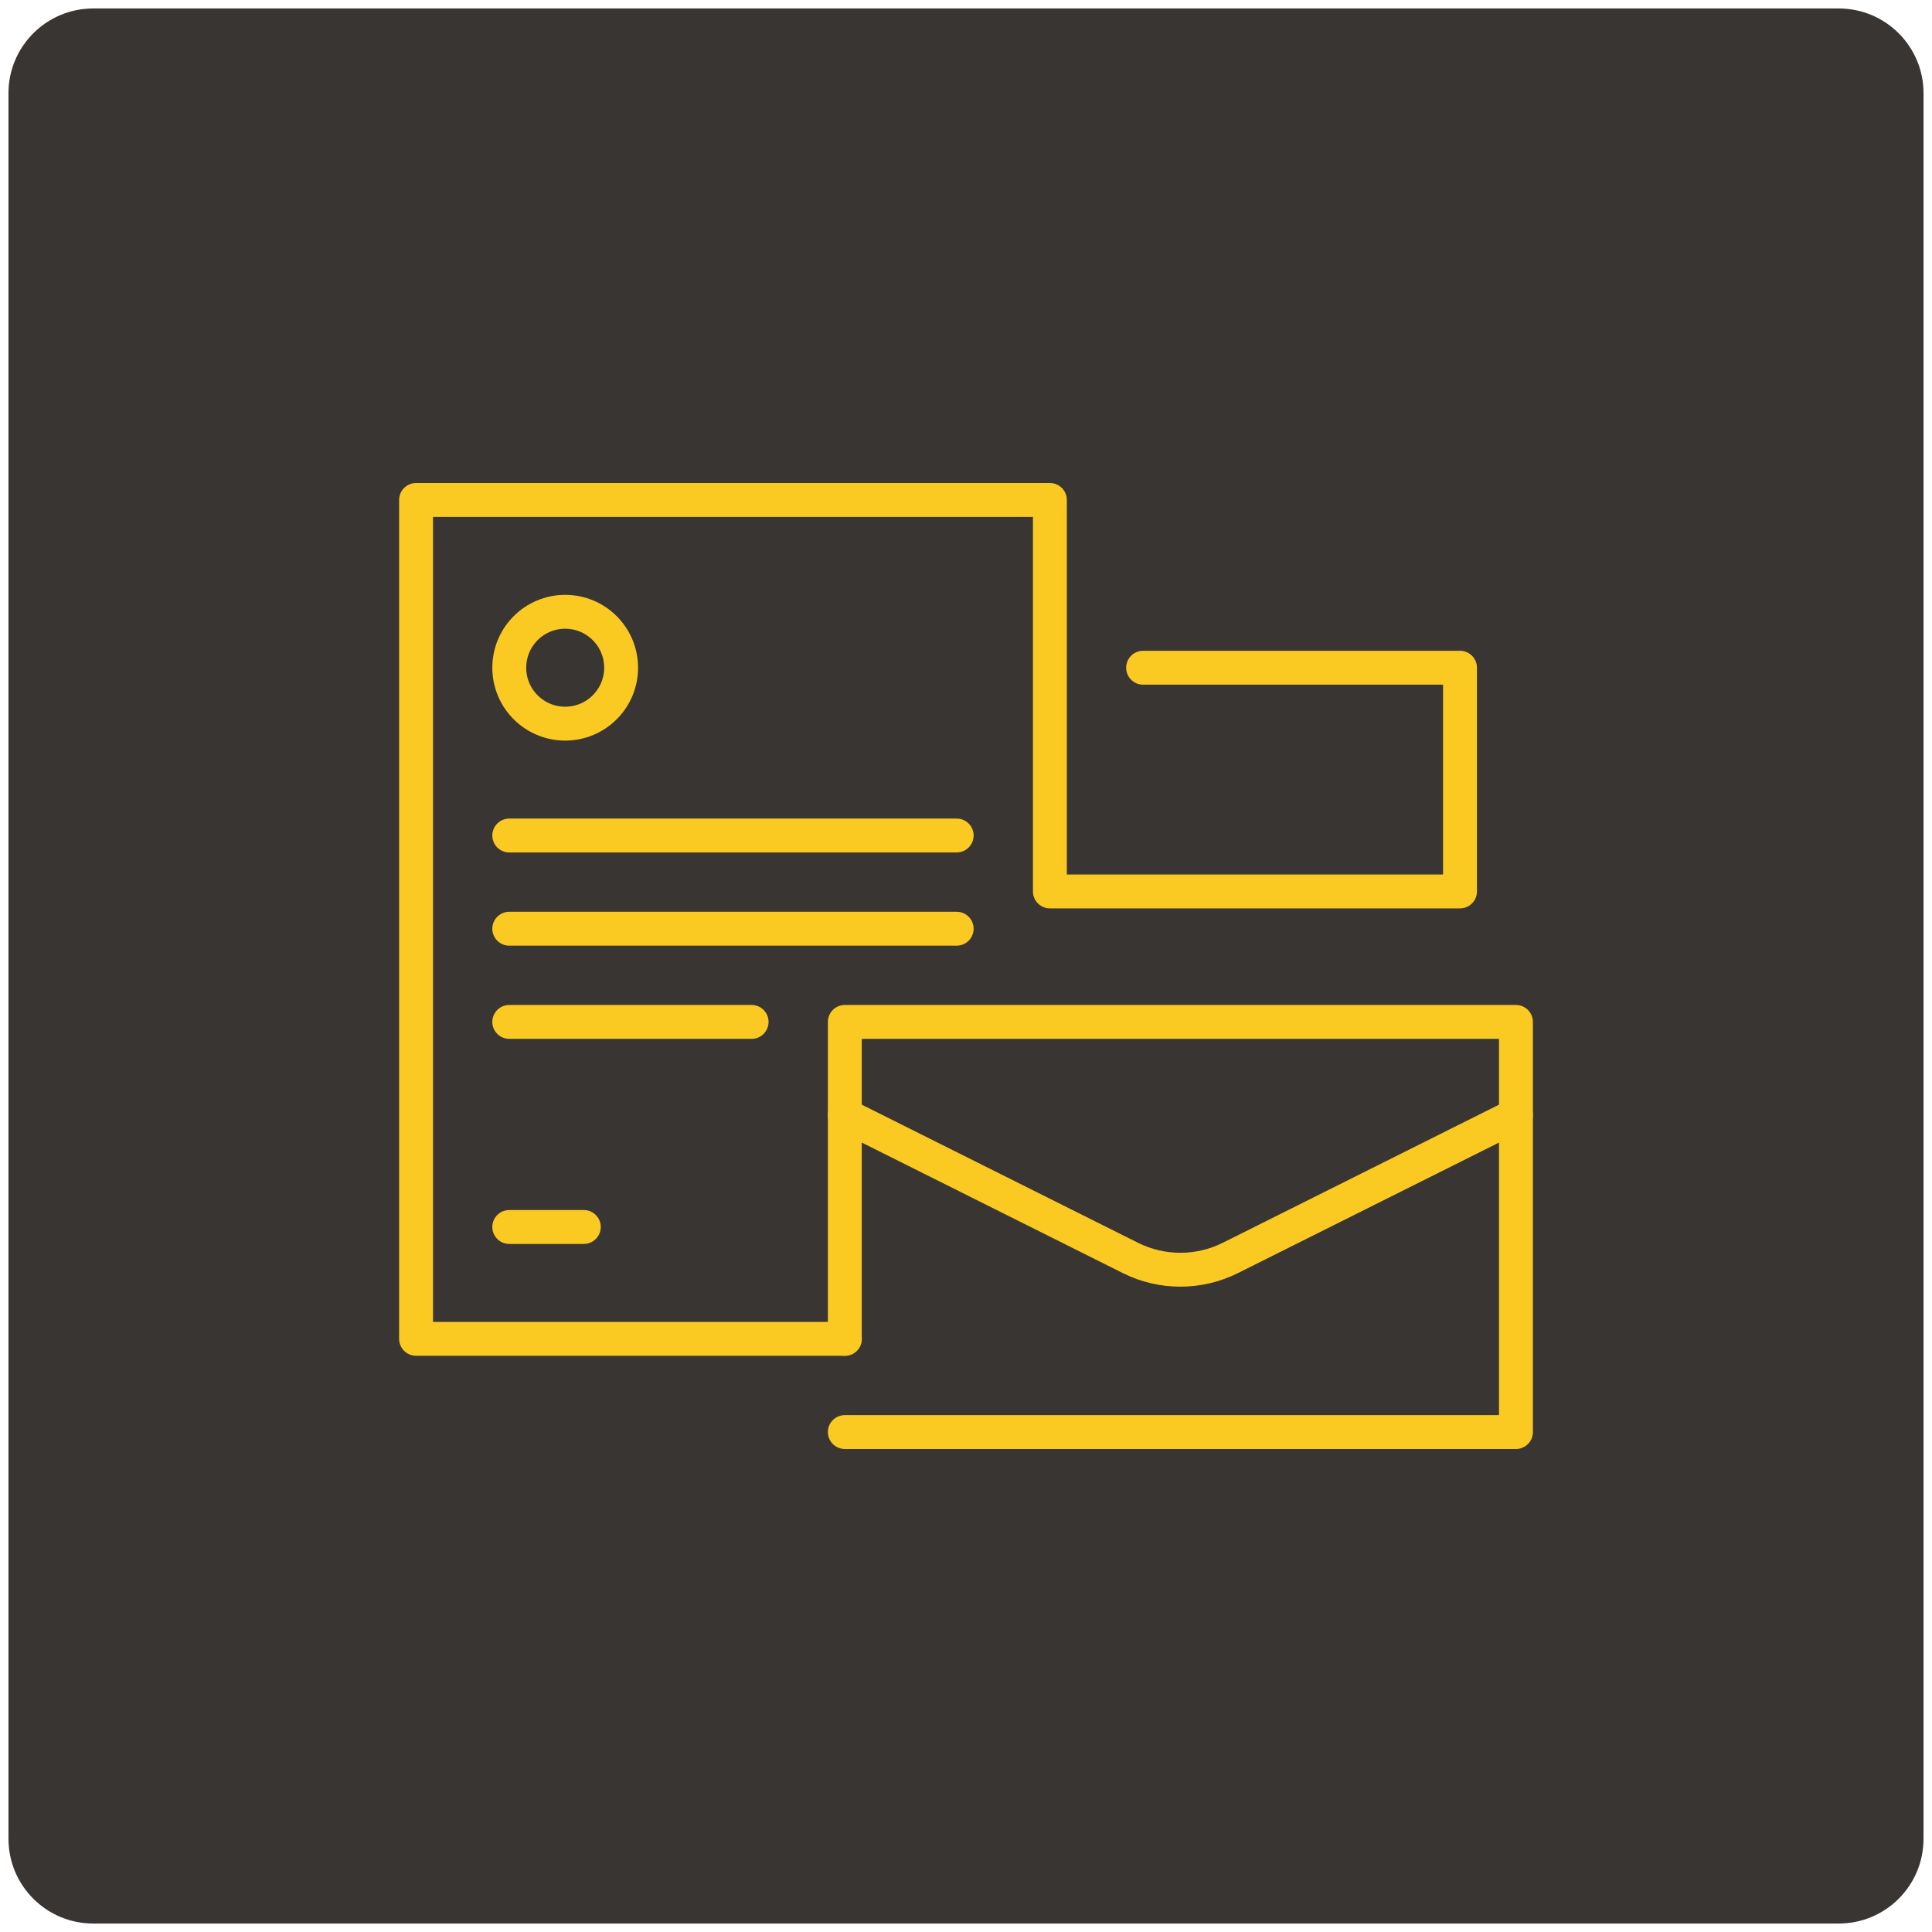 <?xml version="1.0" encoding="utf-8"?>
<!-- Generator: Adobe Illustrator 16.0.0, SVG Export Plug-In . SVG Version: 6.00 Build 0)  -->
<!DOCTYPE svg PUBLIC "-//W3C//DTD SVG 1.1//EN" "http://www.w3.org/Graphics/SVG/1.1/DTD/svg11.dtd">
<svg version="1.1" id="Calque_1" xmlns="http://www.w3.org/2000/svg" xmlns:xlink="http://www.w3.org/1999/xlink" x="0px" y="0px"
	 width="114px" height="114px" viewBox="0 0 114 114" enable-background="new 0 0 114 114" xml:space="preserve">
<path fill="#393533" d="M113.5,108.5c0,2.762-2.238,5-5,5H5.5c-2.761,0-5-2.238-5-5V5.5c0-2.761,2.239-5,5-5h103
	c2.762,0,5,2.239,5,5V108.5z"/>
<g>
	
		<polyline fill="none" stroke="#FACA22" stroke-width="2" stroke-linecap="round" stroke-linejoin="round" stroke-miterlimit="10" points="
		49.85,79 24.55,79 24.55,29.5 61.95,29.5 61.95,52.6 86.15,52.6 86.15,39.4 67.45,39.4 	"/>
	
		<polyline fill="none" stroke="#FACA22" stroke-width="2" stroke-linecap="round" stroke-linejoin="round" stroke-miterlimit="10" points="
		49.85,84.5 89.45,84.5 89.45,60.299 49.85,60.299 49.85,79 	"/>
	<path fill="none" stroke="#FACA22" stroke-width="2" stroke-linecap="round" stroke-linejoin="round" stroke-miterlimit="10" d="
		M49.85,65.8l16.849,8.425c1.856,0.929,4.044,0.929,5.901,0L89.45,65.8"/>
	
		<circle fill="none" stroke="#FACA22" stroke-width="2" stroke-linecap="round" stroke-linejoin="round" stroke-miterlimit="10" cx="33.35" cy="39.4" r="3.3"/>
	
		<line fill="none" stroke="#FACA22" stroke-width="2" stroke-linecap="round" stroke-linejoin="round" stroke-miterlimit="10" x1="30.049" y1="49.3" x2="56.45" y2="49.3"/>
	
		<line fill="none" stroke="#FACA22" stroke-width="2" stroke-linecap="round" stroke-linejoin="round" stroke-miterlimit="10" x1="30.049" y1="54.8" x2="56.45" y2="54.8"/>
	
		<line fill="none" stroke="#FACA22" stroke-width="2" stroke-linecap="round" stroke-linejoin="round" stroke-miterlimit="10" x1="30.049" y1="60.299" x2="44.35" y2="60.299"/>
	
		<line fill="none" stroke="#FACA22" stroke-width="2" stroke-linecap="round" stroke-linejoin="round" stroke-miterlimit="10" x1="30.049" y1="72.4" x2="34.449" y2="72.4"/>
</g>
</svg>
